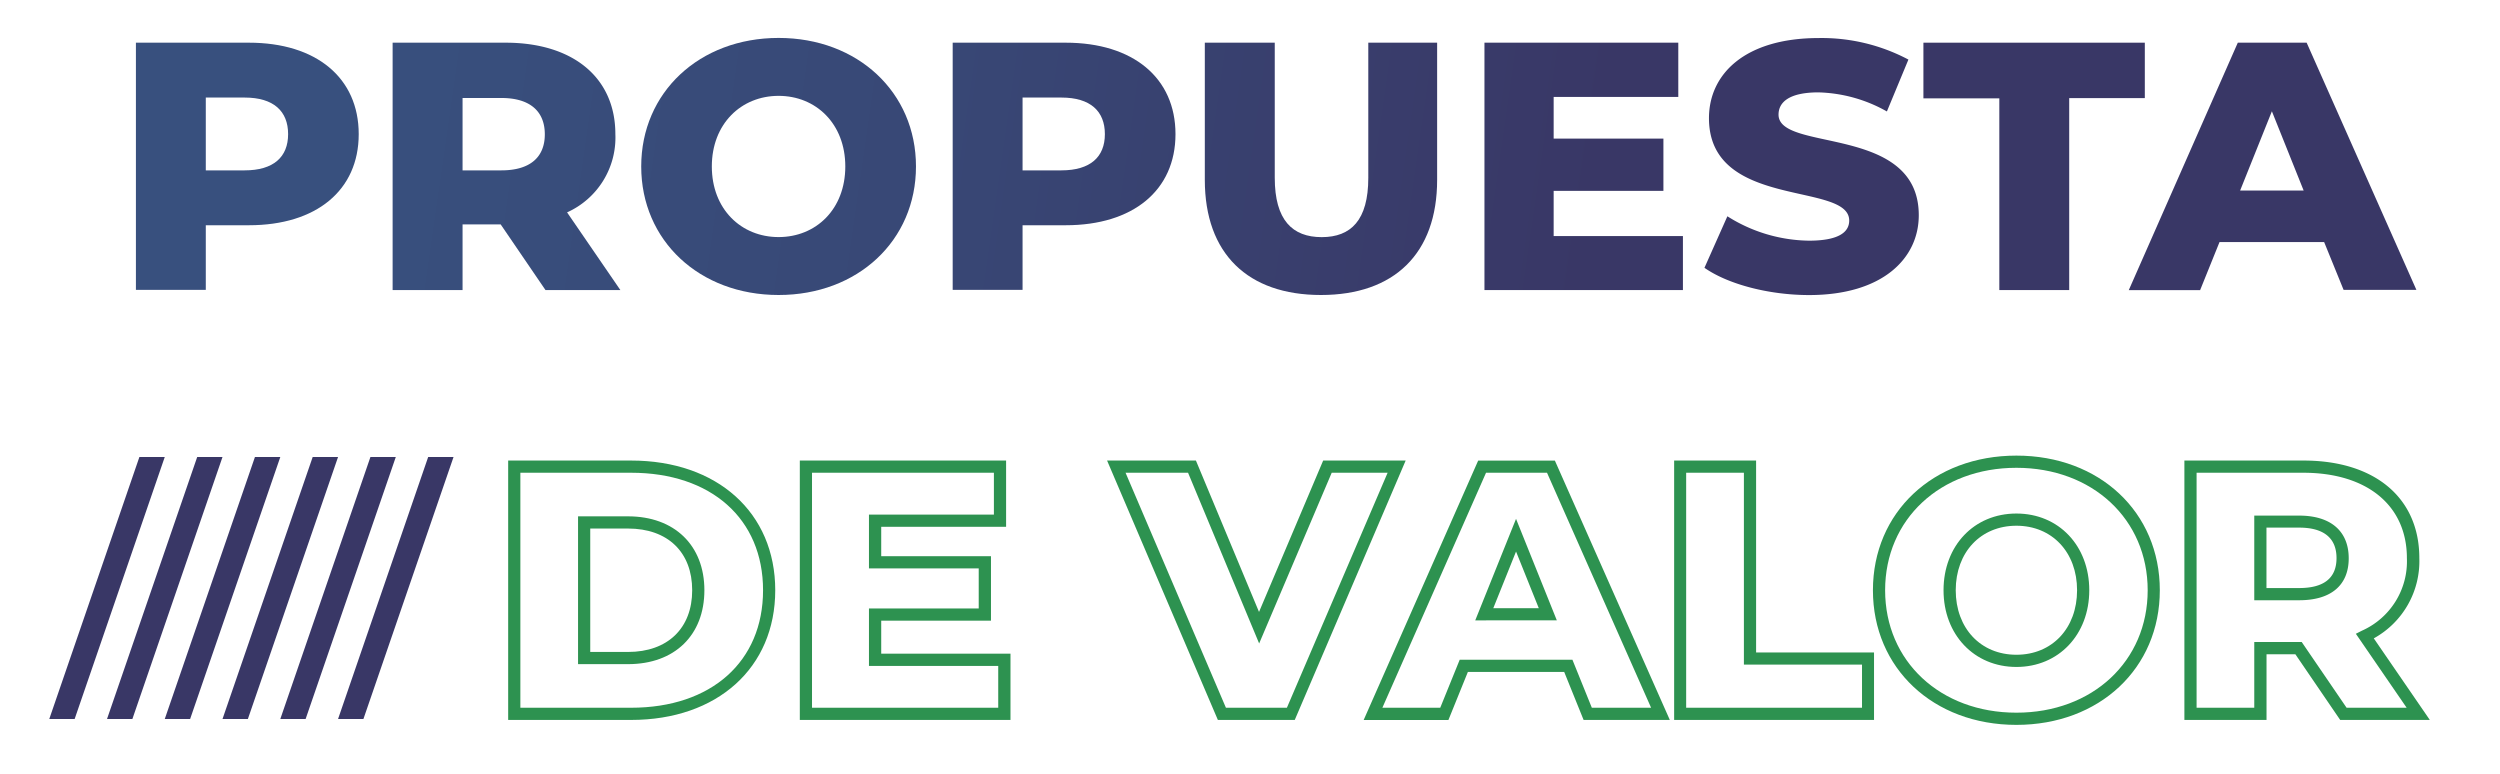 <?xml version="1.0" encoding="UTF-8"?> <svg xmlns="http://www.w3.org/2000/svg" xmlns:xlink="http://www.w3.org/1999/xlink" id="Capa_1" data-name="Capa 1" viewBox="0 0 410 127"><defs><style>.cls-1{fill:url(#Degradado_sin_nombre_12);}.cls-2{fill:url(#Degradado_sin_nombre_12-2);}.cls-3{fill:url(#Degradado_sin_nombre_12-3);}.cls-4{fill:url(#Degradado_sin_nombre_12-4);}.cls-5{fill:url(#Degradado_sin_nombre_12-5);}.cls-6{fill:url(#Degradado_sin_nombre_12-6);}.cls-7{fill:url(#Degradado_sin_nombre_12-7);}.cls-8{fill:url(#Degradado_sin_nombre_12-8);}.cls-9{fill:url(#Degradado_sin_nombre_12-9);}.cls-10{fill:url(#Degradado_sin_nombre_12-10);}.cls-11{fill:url(#Degradado_sin_nombre_12-11);}.cls-12{fill:url(#Degradado_sin_nombre_12-12);}.cls-13{fill:url(#Degradado_sin_nombre_12-13);}.cls-14{fill:url(#Degradado_sin_nombre_12-14);}.cls-15{fill:url(#Degradado_sin_nombre_12-15);}.cls-16{fill:#2d9250;}</style><linearGradient id="Degradado_sin_nombre_12" x1="-375.85" y1="3.06" x2="232.63" y2="131.97" gradientUnits="userSpaceOnUse"><stop offset="0.11" stop-color="#38507e"></stop><stop offset="0.34" stop-color="#384876"></stop><stop offset="0.63" stop-color="#393766"></stop></linearGradient><linearGradient id="Degradado_sin_nombre_12-2" x1="-376.25" y1="4.98" x2="232.22" y2="133.89" xlink:href="#Degradado_sin_nombre_12"></linearGradient><linearGradient id="Degradado_sin_nombre_12-3" x1="-376.66" y1="6.9" x2="231.81" y2="135.81" xlink:href="#Degradado_sin_nombre_12"></linearGradient><linearGradient id="Degradado_sin_nombre_12-4" x1="-377.07" y1="8.82" x2="231.41" y2="137.73" xlink:href="#Degradado_sin_nombre_12"></linearGradient><linearGradient id="Degradado_sin_nombre_12-5" x1="-377.47" y1="10.75" x2="231" y2="139.65" xlink:href="#Degradado_sin_nombre_12"></linearGradient><linearGradient id="Degradado_sin_nombre_12-6" x1="-377.88" y1="12.67" x2="230.59" y2="141.57" xlink:href="#Degradado_sin_nombre_12"></linearGradient><linearGradient id="Degradado_sin_nombre_12-7" x1="11.85" y1="24.33" x2="402.85" y2="80.33" xlink:href="#Degradado_sin_nombre_12"></linearGradient><linearGradient id="Degradado_sin_nombre_12-8" x1="12.69" y1="18.42" x2="403.69" y2="74.42" xlink:href="#Degradado_sin_nombre_12"></linearGradient><linearGradient id="Degradado_sin_nombre_12-9" x1="13.76" y1="10.99" x2="404.76" y2="66.99" xlink:href="#Degradado_sin_nombre_12"></linearGradient><linearGradient id="Degradado_sin_nombre_12-10" x1="14.54" y1="5.53" x2="405.54" y2="61.53" xlink:href="#Degradado_sin_nombre_12"></linearGradient><linearGradient id="Degradado_sin_nombre_12-11" x1="15.66" y1="-2.29" x2="406.66" y2="53.71" xlink:href="#Degradado_sin_nombre_12"></linearGradient><linearGradient id="Degradado_sin_nombre_12-12" x1="16.4" y1="-7.49" x2="407.4" y2="48.51" xlink:href="#Degradado_sin_nombre_12"></linearGradient><linearGradient id="Degradado_sin_nombre_12-13" x1="17.17" y1="-12.81" x2="408.17" y2="43.19" xlink:href="#Degradado_sin_nombre_12"></linearGradient><linearGradient id="Degradado_sin_nombre_12-14" x1="18.02" y1="-18.78" x2="409.02" y2="37.22" xlink:href="#Degradado_sin_nombre_12"></linearGradient><linearGradient id="Degradado_sin_nombre_12-15" x1="18.5" y1="-22.14" x2="409.5" y2="33.86" xlink:href="#Degradado_sin_nombre_12"></linearGradient></defs><title>somos philae</title><polygon class="cls-1" points="59.6 117.92 55.44 117.92 70.22 74.95 74.38 74.95 59.6 117.92"></polygon><polygon class="cls-2" points="50.12 117.92 45.97 117.92 60.75 74.95 64.91 74.95 50.12 117.92"></polygon><polygon class="cls-3" points="40.65 117.92 36.49 117.92 51.28 74.95 55.44 74.95 40.65 117.92"></polygon><polygon class="cls-4" points="31.18 117.92 27.02 117.92 41.81 74.95 45.97 74.95 31.18 117.92"></polygon><polygon class="cls-5" points="21.71 117.92 17.55 117.92 32.34 74.95 36.49 74.95 21.71 117.92"></polygon><polygon class="cls-6" points="12.24 117.92 8.08 117.92 22.86 74.95 27.02 74.95 12.24 117.92"></polygon><path class="cls-7" d="M58.83,22c0,9.21-6.95,14.94-18,14.94H33.75v10.6H22.29V7H40.82C51.88,7,58.83,12.77,58.83,22ZM47.25,22c0-3.76-2.37-6-7.12-6H33.75V27.94h6.37C44.87,27.94,47.25,25.74,47.25,22Z"></path><path class="cls-8" d="M82.11,36.8H75.86V47.57H64.39V7H82.92c11.06,0,18,5.73,18,15A13.45,13.45,0,0,1,93,34.83l8.74,12.74H89.46Zm0.12-20.73H75.86V27.94h6.37c4.75,0,7.12-2.2,7.12-5.91S87,16.07,82.22,16.07Z"></path><path class="cls-9" d="M105.16,27.3c0-12.16,9.55-21.08,22.53-21.08s22.53,8.92,22.53,21.08-9.55,21.08-22.53,21.08S105.16,39.46,105.16,27.3Zm33.47,0c0-7-4.81-11.58-10.94-11.58S116.74,20.3,116.74,27.3s4.81,11.58,10.95,11.58S138.63,34.31,138.63,27.3Z"></path><path class="cls-10" d="M192.78,22c0,9.21-6.95,14.94-18,14.94H167.7v10.6H156.24V7h18.53C185.83,7,192.78,12.77,192.78,22ZM181.2,22c0-3.76-2.37-6-7.12-6H167.7V27.94h6.37C178.82,27.94,181.2,25.74,181.2,22Z"></path><path class="cls-11" d="M197.59,29.5V7h11.47V29.16c0,6.95,2.9,9.73,7.7,9.73s7.64-2.78,7.64-9.73V7h11.29V29.5c0,12.1-7.06,18.88-19.05,18.88S197.59,41.61,197.59,29.5Z"></path><path class="cls-12" d="M276,38.71v8.86H243.45V7h31.79V15.9H254.8v6.83h18V31.3h-18v7.41H276Z"></path><path class="cls-13" d="M279.53,43.92l3.76-8.45a25.56,25.56,0,0,0,13.38,4c4.75,0,6.6-1.33,6.6-3.3,0-6.43-23-1.74-23-16.79,0-7.24,5.91-13.14,18-13.14a30.35,30.35,0,0,1,14.71,3.53l-3.53,8.51a24,24,0,0,0-11.23-3.13c-4.81,0-6.54,1.62-6.54,3.65,0,6.2,23,1.56,23,16.5,0,7.06-5.91,13.09-18,13.09C290,48.38,283.35,46.59,279.53,43.92Z"></path><path class="cls-14" d="M327.89,16.13H315.44V7h36.31v9.09H339.35V47.57H327.89V16.13Z"></path><path class="cls-15" d="M381.16,39.7H364l-3.18,7.88h-11.7L367,7h11.29l18,40.54H384.35Zm-3.36-8.45-5.21-13-5.21,13h10.42Z"></path><path class="cls-16" d="M103.5,118.07H83.34V75.53H103.5c14.14,0,23.64,8.55,23.64,21.27S117.64,118.07,103.5,118.07Zm-18.17-2H103.5c13.15,0,21.64-7.56,21.64-19.27s-8.5-19.27-21.64-19.27H85.34v38.54Zm17.7-7.15H94.8V84.68H103c7.61,0,12.52,4.76,12.52,12.12S110.65,108.92,103,108.92Zm-6.24-2H103c6.49,0,10.52-3.88,10.52-10.12s-4-10.12-10.52-10.12H96.8v20.24Z"></path><path class="cls-16" d="M165.71,118.07H131.17V75.53H165V86.39H144.52v4.83h18v10.57h-18v5.41h21.2v10.86Zm-32.54-2h30.54v-6.86h-21.2V99.79h18V93.22h-18V84.39H163V77.53H133.17v38.54Z"></path><path class="cls-16" d="M212.34,118.07H199.73L181.56,75.53h14.57l10.35,24.83L217,75.53h13.53Zm-11.29-2h10l16.52-38.54h-9.17l-11.9,28-11.66-28H184.59Z"></path><path class="cls-16" d="M273.85,118.07H259.71l-3.18-7.87H240.73l-3.19,7.88H223.64l18.78-42.54H255Zm-12.79-2h9.72L253.71,77.53h-10l-17,38.54h9.49l3.19-7.87h18.49Zm-5.74-14.33H241.94l6.69-16.65Zm-10.42-2h7.46l-3.73-9.29Z"></path><path class="cls-16" d="M307.37,118.07H274.56V75.53H288V107h19.34v11.09Zm-30.81-2h28.81V109H286V77.53h-9.47v38.54Z"></path><path class="cls-16" d="M330.69,118.88c-13.63,0-23.53-9.29-23.53-22.08s9.89-22.08,23.53-22.08S354.21,84,354.21,96.8,344.32,118.88,330.69,118.88Zm0-42.16c-12.47,0-21.53,8.44-21.53,20.08s9.05,20.08,21.53,20.08,21.53-8.44,21.53-20.08S343.16,76.72,330.69,76.72Zm0,32.66c-6.92,0-11.95-5.29-11.95-12.58s5-12.58,11.95-12.58,11.95,5.29,11.95,12.58S337.61,109.38,330.69,109.38Zm0-23.16c-5.86,0-9.95,4.35-9.95,10.58s4.09,10.58,9.95,10.58,9.95-4.35,9.95-10.58S336.54,86.22,330.69,86.22Z"></path><path class="cls-16" d="M398.49,118.07H383.79l-7.35-10.77h-4.73v10.77H358.24V75.53h19.53c11.73,0,19,6.13,19,16a14.45,14.45,0,0,1-7.47,13.16Zm-13.65-2h9.85l-8.33-12.13,1-.51a12.44,12.44,0,0,0,7.37-11.9c0-8.63-6.52-14-17-14H360.24v38.54h9.46V105.29h7.78Zm-7.77-17.63h-7.37V84.56h7.37c5.16,0,8.12,2.54,8.12,7S382.24,98.44,377.08,98.44Zm-5.37-2h5.37c4.06,0,6.12-1.65,6.12-4.91s-2.06-5-6.12-5h-5.37v9.87Z"></path></svg> 